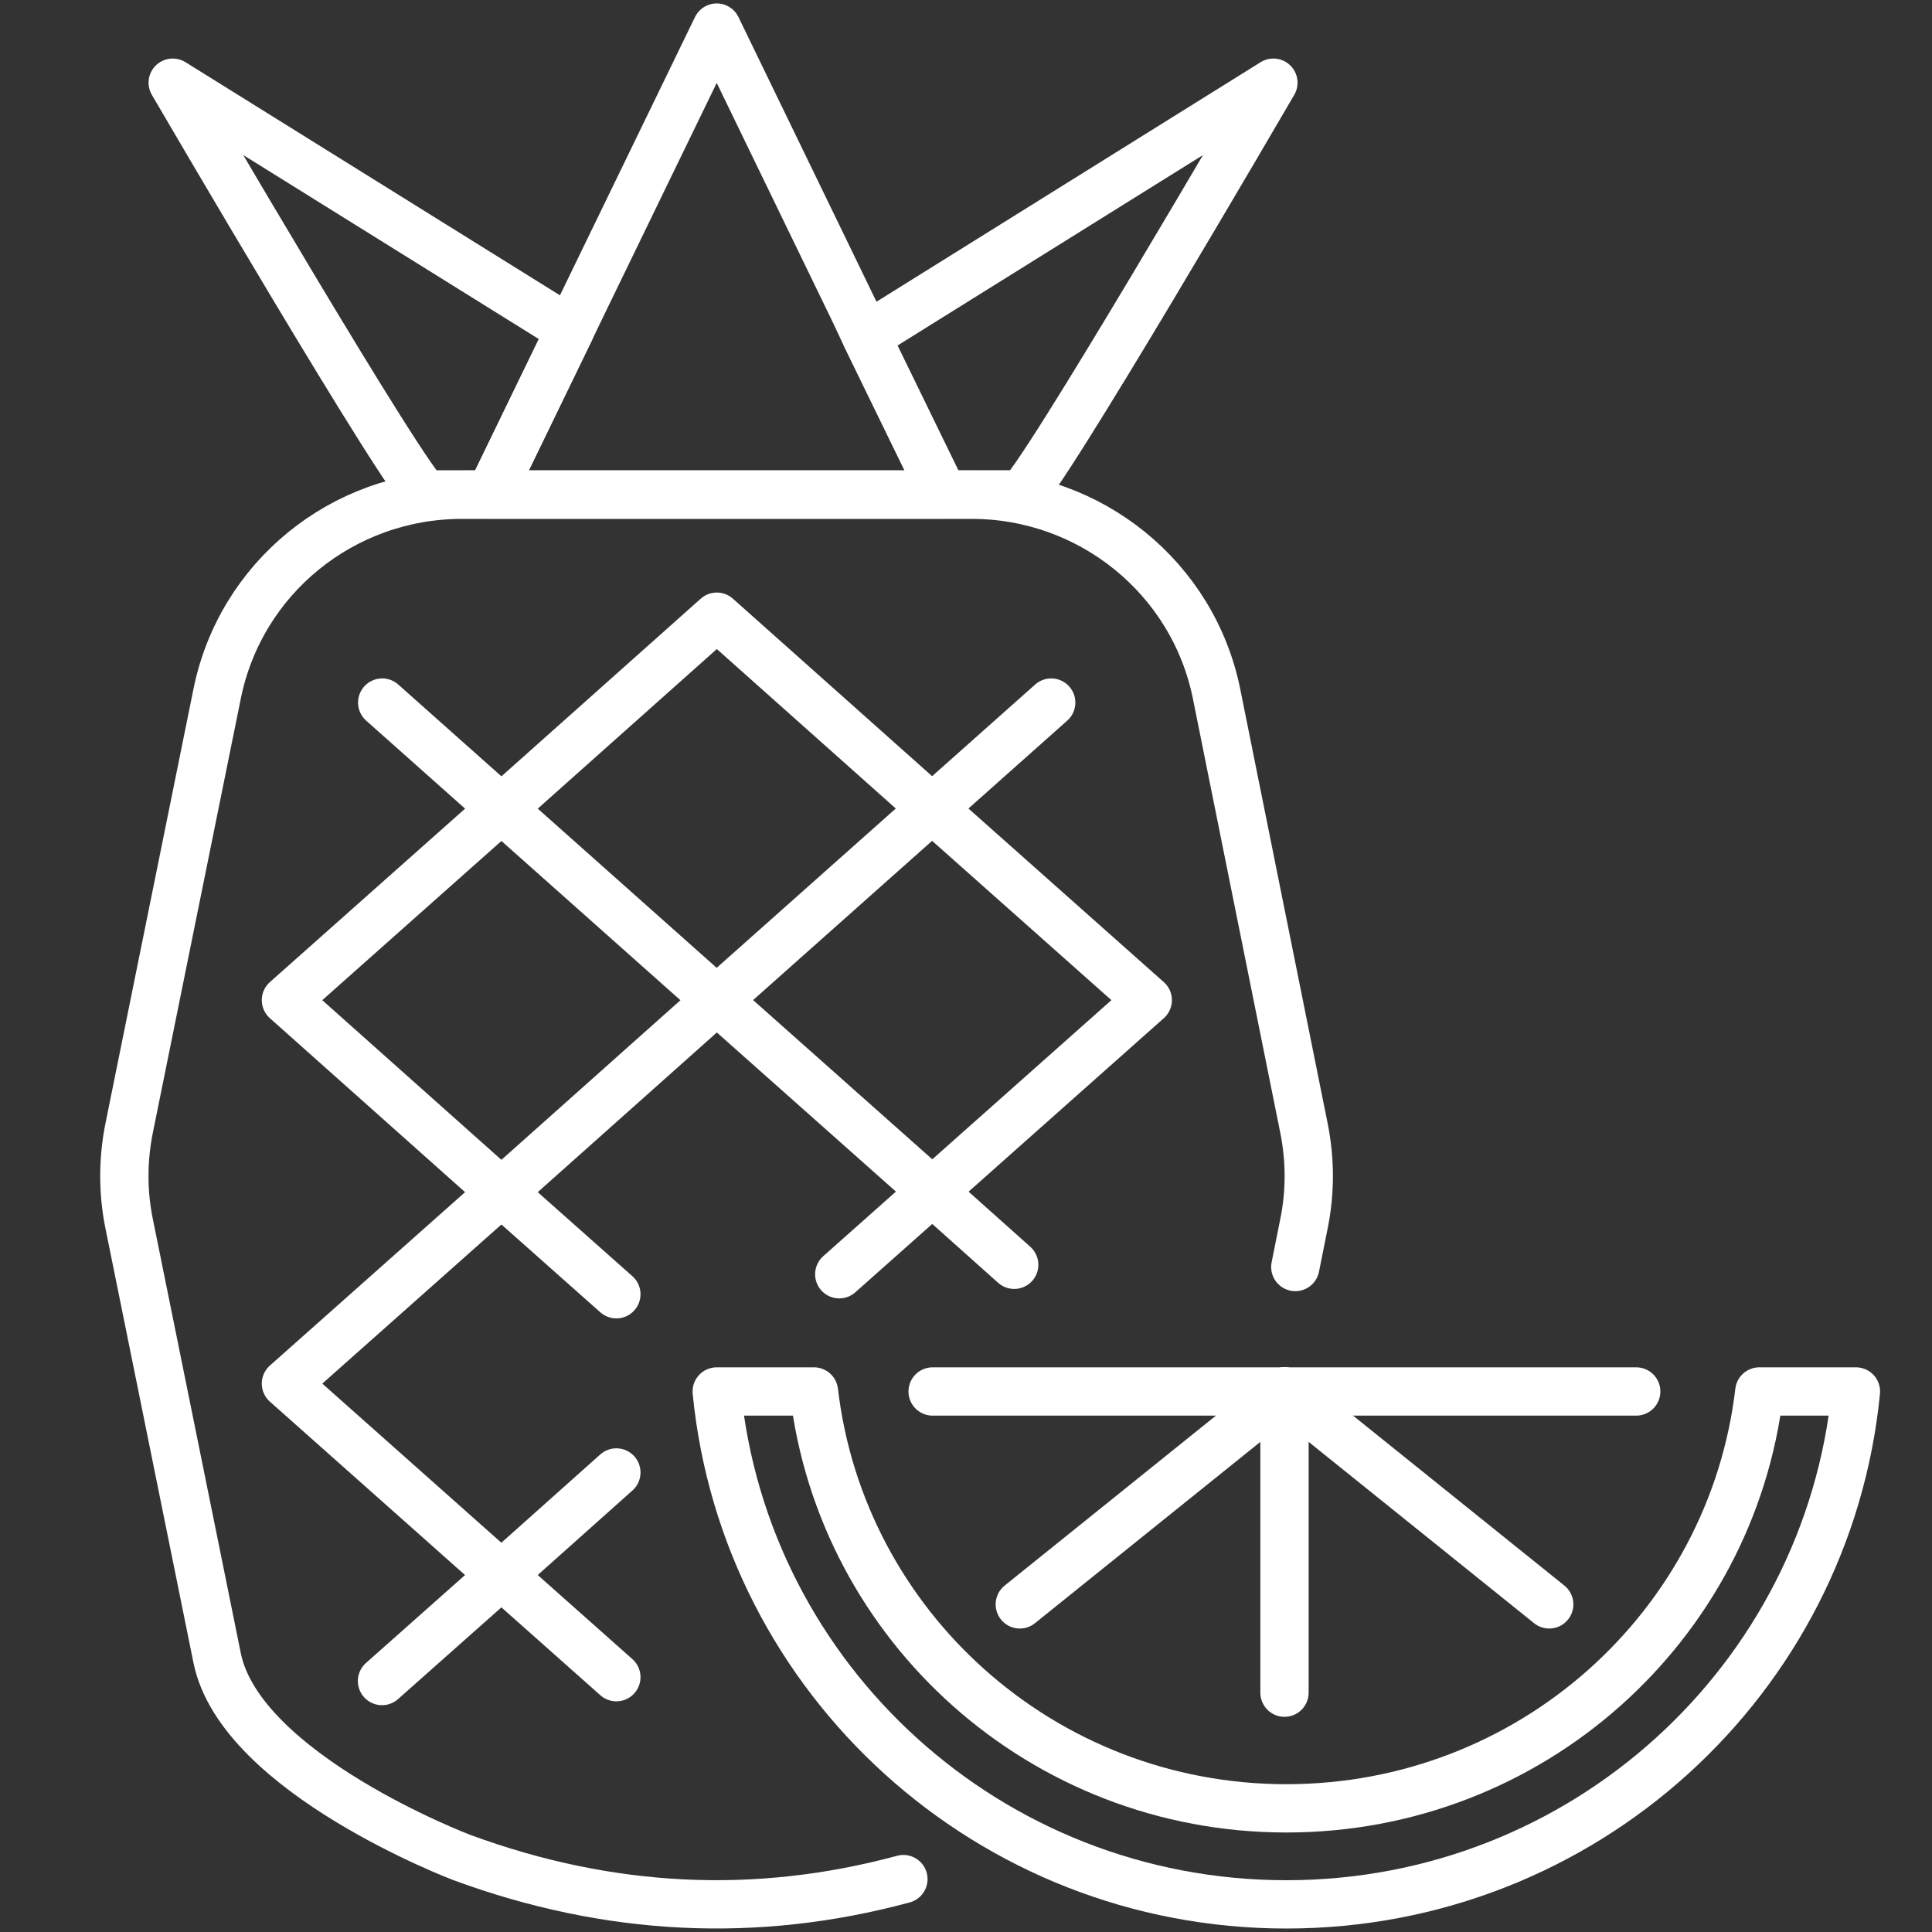 <svg xmlns="http://www.w3.org/2000/svg" fill="none" viewBox="0 0 40 40" height="40" width="40">
<rect x="0" y="0" width="40" height="40" fill="#333333" stroke="none"/>
<g clip-path="url(#clip0_8993_507)">
<path stroke-linejoin="round" stroke-linecap="round" stroke-miterlimit="10" stroke="white" d="M18.704 38.905C15.658 39.727 12.611 39.579 9.565 38.459C9.565 38.459 4.978 36.723 4.495 34.324L2.678 25.357C2.54 24.694 2.54 24.009 2.678 23.335L4.495 14.367C4.978 11.968 7.093 10.243 9.565 10.243H20.118C22.578 10.243 24.705 11.968 25.188 14.367L26.993 23.335C27.131 24.009 27.131 24.694 26.993 25.357L26.818 26.232"></path>
<path stroke-linejoin="round" stroke-linecap="round" stroke-miterlimit="10" stroke="white" d="M11.802 6.833L10.152 10.236H8.821C8.502 10.158 3.576 1.712 3.576 1.712L11.802 6.833Z"></path>
<path stroke-linejoin="round" stroke-linecap="round" stroke-miterlimit="10" stroke="white" d="M26.364 1.712C26.364 1.712 21.45 10.156 21.131 10.235H19.527L17.935 6.968L26.364 1.712Z"></path>
<path stroke-linejoin="round" stroke-linecap="round" stroke-miterlimit="10" stroke="white" d="M12.761 26.796L10.381 24.683L5.92 20.707L10.381 16.743L14.841 12.768L19.302 16.743L23.763 20.707L19.302 24.671L17.376 26.382"></path>
<path stroke-linejoin="round" stroke-linecap="round" stroke-miterlimit="10" stroke="white" d="M12.761 34.724L10.381 32.61L5.92 28.646L10.381 24.683L14.841 20.707L19.302 24.671L20.998 26.186"></path>
<path stroke-linejoin="round" stroke-linecap="round" stroke-miterlimit="10" stroke="white" d="M21.764 14.546L14.838 20.707L7.913 14.546"></path>
<path stroke-linejoin="round" stroke-linecap="round" stroke-miterlimit="10" stroke="white" d="M7.909 34.804L10.381 32.61L12.761 30.486"></path>
<path stroke-linejoin="round" stroke-linecap="round" stroke-miterlimit="10" stroke="white" d="M19.526 10.237H10.152L11.802 6.834L12.052 6.314L14.839 0.571L17.695 6.461L17.934 6.97L19.526 10.237Z"></path>
<path stroke-linejoin="round" stroke-linecap="round" stroke-miterlimit="10" stroke="white" d="M38.425 28.809C37.841 34.773 32.783 39.428 26.632 39.428C20.48 39.428 15.423 34.773 14.839 28.809H16.852C17.424 33.674 21.586 37.44 26.632 37.44C31.691 37.44 35.853 33.674 36.425 28.809H38.425Z"></path>
<path stroke-linejoin="round" stroke-linecap="round" stroke-miterlimit="10" stroke="white" d="M32.075 33.217L26.594 28.809"></path>
<path stroke-linejoin="round" stroke-linecap="round" stroke-miterlimit="10" stroke="white" d="M26.594 35.045V28.809"></path>
<path stroke-linejoin="round" stroke-linecap="round" stroke-miterlimit="10" stroke="white" d="M26.594 28.809L21.114 33.217"></path>
<path stroke-linejoin="round" stroke-linecap="round" stroke-miterlimit="10" stroke="white" d="M19.309 28.809H33.876"></path>
</g>
<defs>
<clipPath id="clip0_8993_507">
<rect transform="translate(2)" fill="white" height="40" width="37"></rect>
</clipPath>
</defs>
</svg>
